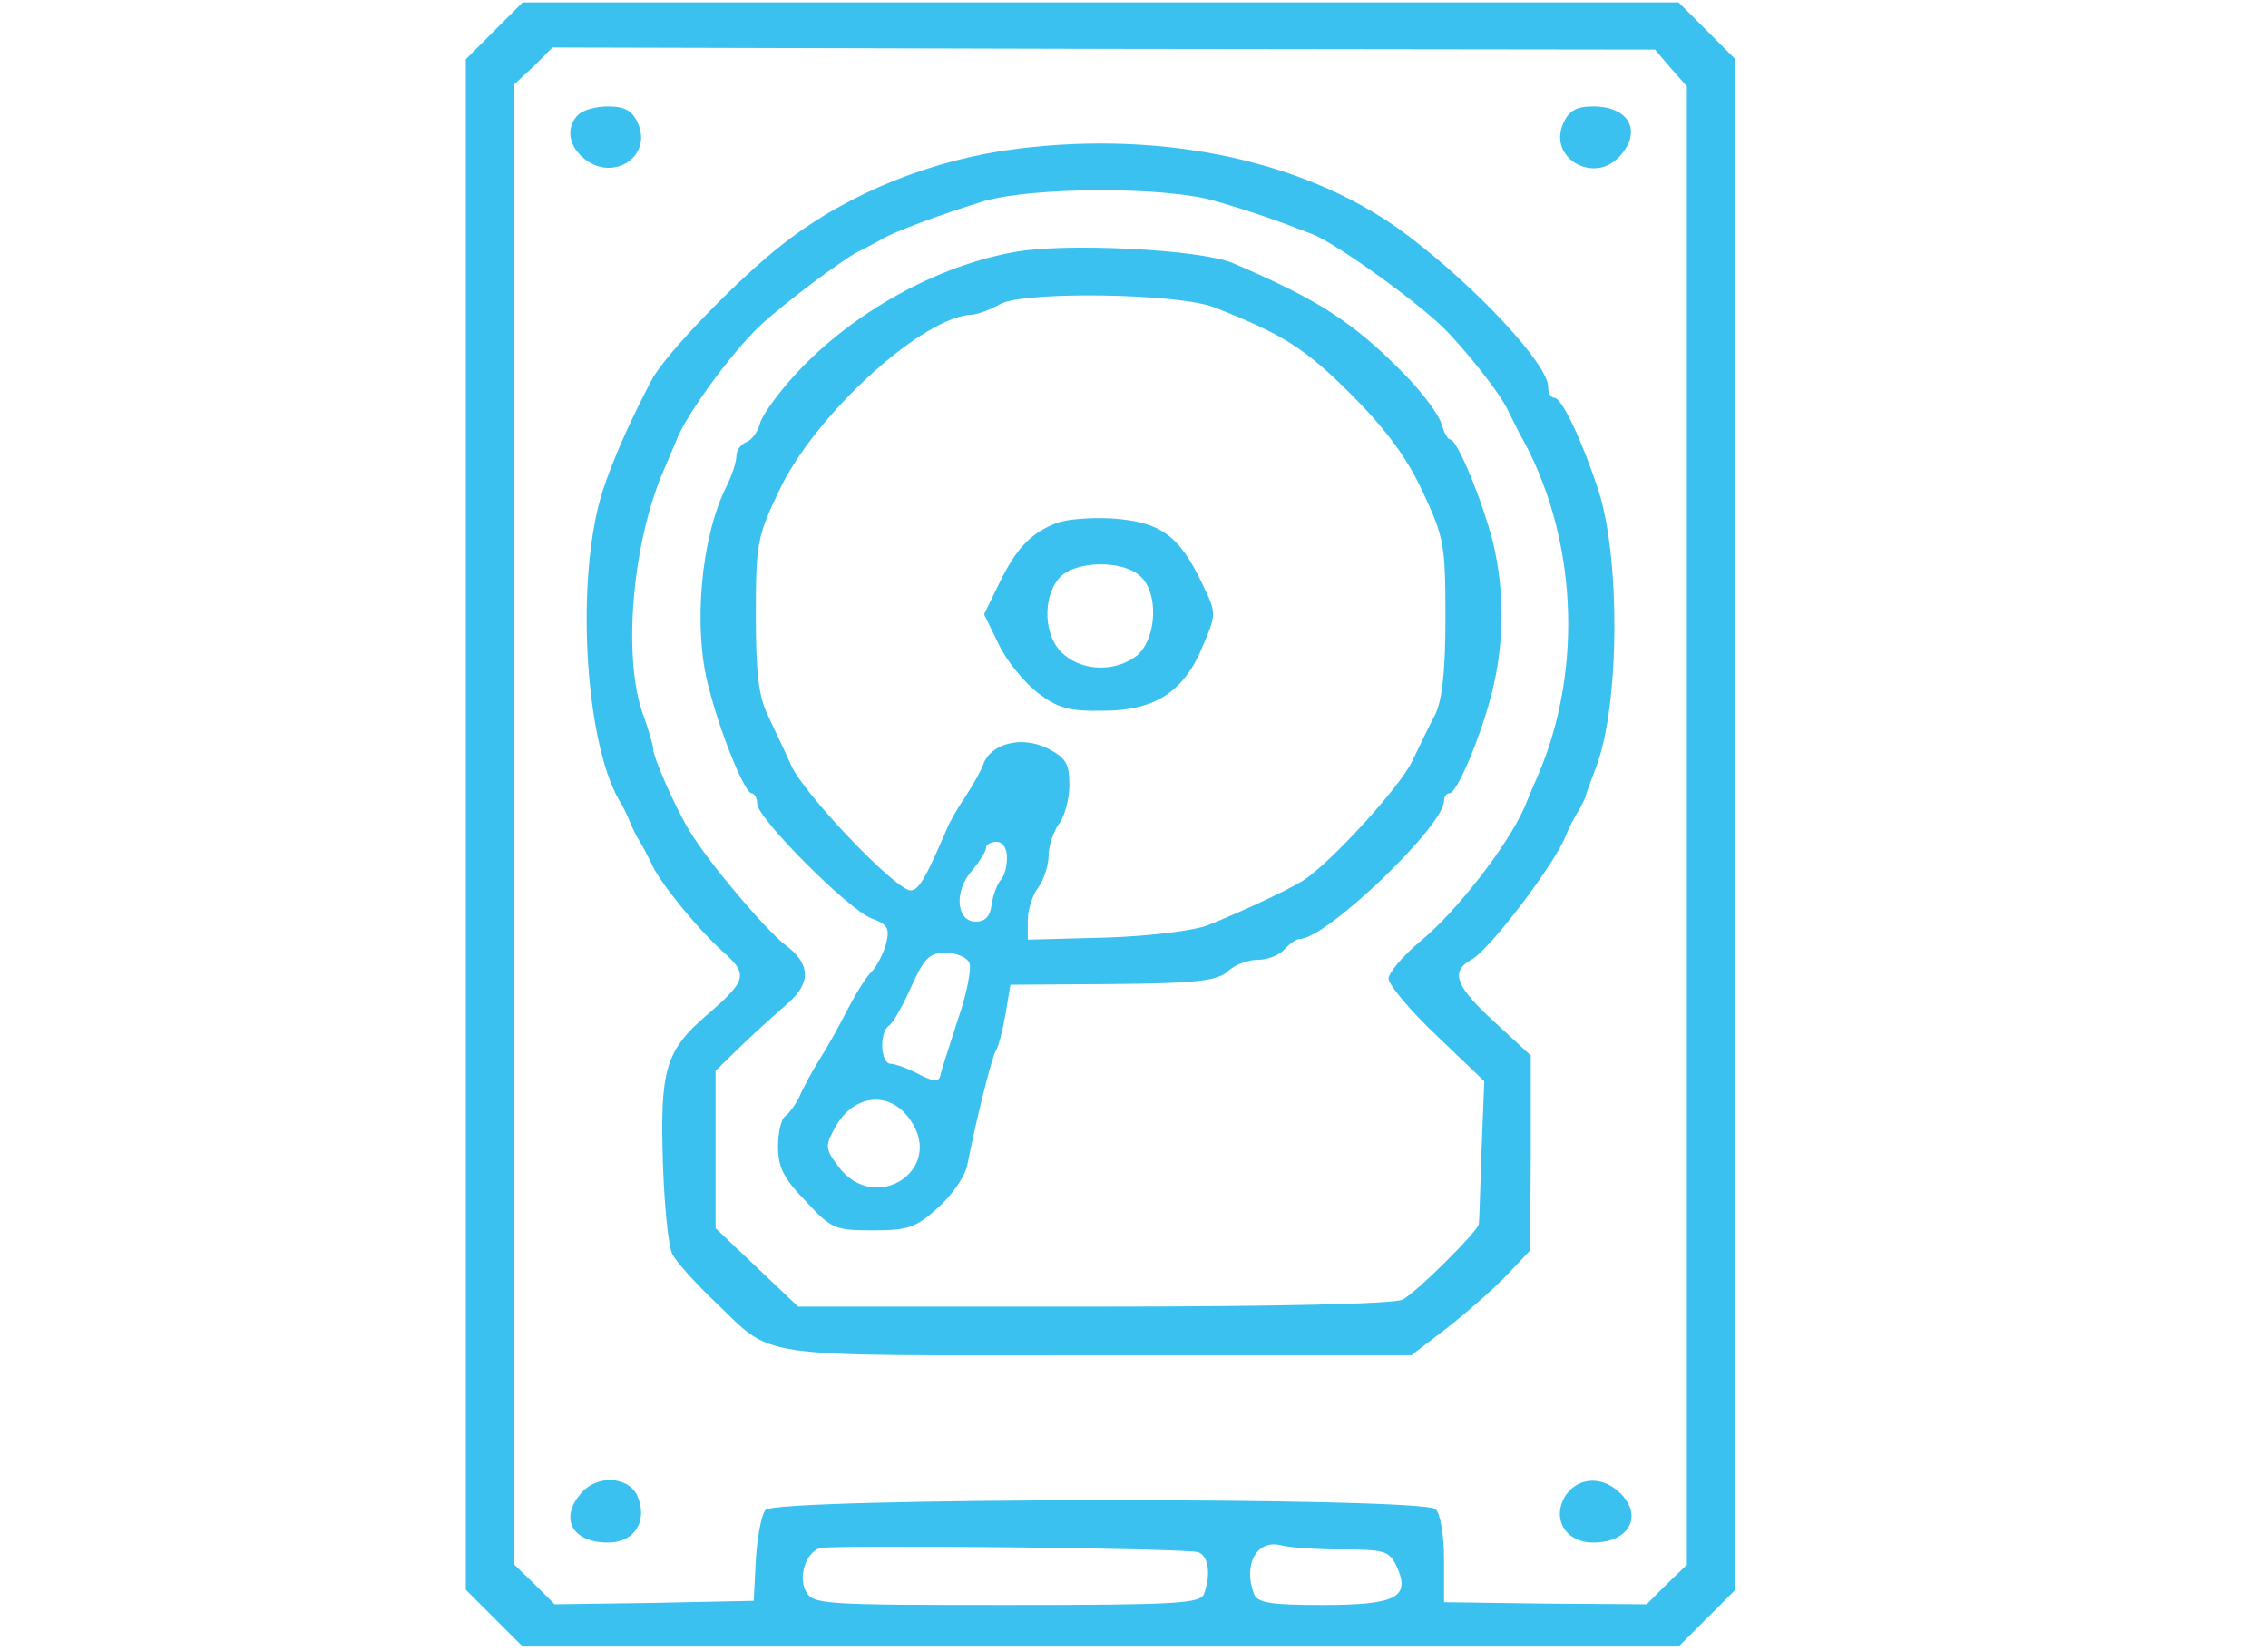 <?xml version="1.0" standalone="no"?>
<!DOCTYPE svg PUBLIC "-//W3C//DTD SVG 20010904//EN"
 "http://www.w3.org/TR/2001/REC-SVG-20010904/DTD/svg10.dtd">
<svg version="1.0" xmlns="http://www.w3.org/2000/svg"
 width="474pt" height="345pt" viewBox="0 0 474 345"
 preserveAspectRatio="xMidYMid meet">
<g transform="translate(-110,421) scale(0.145,-0.145)"
fill="#3ac1ef" stroke="none">
<path d="M1471 2859 l-41 -41 0 -1103 0 -1103 41 -41 41 -41 833 0 833 0 41
41 41 41 0 1103 0 1103 -41 41 -41 41 -833 0 -833 0 -41 -41z m1696 -54 l23
-26 0 -1065 0 -1066 -29 -28 -29 -29 -146 1 -146 2 0 61 c0 34 -5 66 -12 73
-18 18 -951 17 -966 -1 -6 -7 -12 -39 -14 -72 l-3 -59 -144 -3 -143 -2 -29 29
-29 28 0 1067 0 1067 28 26 27 27 795 -2 794 -1 23 -27z m-681 -2139 c15 -6
18 -33 8 -60 -5 -14 -40 -16 -285 -16 -268 0 -279 1 -289 20 -11 21 0 55 20
62 16 5 532 0 546 -6z m207 4 c62 0 68 -2 79 -25 20 -44 -1 -55 -107 -55 -75
0 -94 3 -99 16 -16 42 4 79 39 70 11 -3 50 -6 88 -6z"/>
<path d="M1592 2738 c-17 -17 -15 -42 6 -61 42 -38 102 0 80 49 -8 18 -19 24
-43 24 -17 0 -36 -5 -43 -12z"/>
<path d="M3012 2726 c-23 -50 44 -89 81 -48 33 36 14 72 -38 72 -24 0 -35 -6
-43 -24z"/>
<path d="M2225 2689 c-121 -15 -242 -63 -335 -135 -62 -47 -172 -160 -192
-198 -32 -61 -56 -115 -71 -161 -39 -124 -26 -358 24 -445 5 -8 12 -22 15 -30
3 -8 10 -22 15 -30 5 -8 12 -22 16 -30 11 -27 66 -94 101 -126 40 -35 38 -43
-21 -94 -59 -51 -67 -78 -63 -210 2 -64 8 -125 14 -135 6 -11 32 -40 58 -65
92 -87 43 -80 553 -80 l454 0 51 39 c28 22 67 56 86 76 l34 36 1 140 0 141
-52 48 c-57 52 -64 73 -34 90 26 13 122 140 137 180 3 8 10 22 15 30 5 8 11
20 13 25 1 6 9 26 16 45 33 90 34 297 3 395 -23 71 -53 135 -64 135 -5 0 -9 7
-9 16 0 32 -102 142 -201 217 -140 107 -349 153 -564 126z m284 -75 c49 -14
87 -27 141 -48 32 -12 144 -92 187 -133 32 -31 86 -99 96 -123 4 -8 11 -22 15
-30 84 -146 94 -340 27 -495 -7 -16 -16 -37 -19 -45 -24 -55 -99 -152 -151
-194 -25 -21 -45 -45 -45 -53 0 -9 31 -46 69 -82 l69 -66 -4 -100 c-2 -55 -3
-102 -4 -106 0 -9 -90 -99 -110 -109 -12 -6 -180 -10 -445 -10 l-426 0 -60 57
-59 56 0 114 0 113 39 38 c21 20 51 47 65 59 34 30 33 57 -3 84 -28 21 -111
119 -138 164 -20 32 -53 107 -53 119 0 6 -7 29 -15 51 -29 82 -15 246 30 350
7 17 16 37 19 45 14 36 79 125 119 163 34 32 124 100 147 110 8 4 22 11 30 16
19 11 81 34 145 54 70 21 262 22 334 1z"/>
<path d="M2220 2540 c-112 -20 -232 -87 -313 -174 -26 -28 -50 -61 -53 -73 -3
-12 -12 -24 -20 -27 -8 -3 -14 -12 -14 -20 0 -8 -6 -27 -14 -43 -37 -73 -49
-204 -26 -290 17 -67 52 -153 62 -153 4 0 8 -7 8 -15 0 -21 131 -152 164 -165
24 -9 27 -14 22 -36 -4 -15 -13 -32 -20 -40 -8 -7 -24 -33 -36 -56 -12 -24
-30 -56 -41 -73 -10 -16 -23 -40 -28 -52 -5 -11 -15 -24 -20 -28 -6 -3 -11
-23 -11 -44 0 -30 8 -46 40 -79 37 -40 42 -42 97 -42 51 0 62 4 94 33 20 18
39 45 42 62 13 66 35 154 41 164 4 6 10 30 14 53 l7 42 148 1 c122 1 150 5
165 18 10 10 30 17 44 17 14 0 31 7 38 15 7 8 17 15 22 15 38 0 208 163 208
199 0 6 3 11 8 11 11 0 47 87 62 149 17 71 17 142 1 211 -15 60 -52 150 -62
150 -4 0 -9 10 -13 23 -3 12 -28 46 -56 74 -71 72 -122 105 -244 157 -45 20
-244 30 -316 16z m290 -80 c99 -39 130 -59 196 -125 50 -50 81 -92 103 -140
31 -66 33 -76 33 -182 0 -79 -5 -120 -15 -140 -8 -15 -23 -46 -33 -67 -19 -39
-121 -150 -159 -173 -25 -15 -90 -45 -135 -63 -20 -8 -84 -16 -147 -18 l-113
-3 0 28 c0 15 7 37 15 47 8 11 15 32 15 46 0 14 7 35 15 46 8 10 15 36 15 56
0 31 -5 39 -32 53 -37 18 -81 7 -92 -23 -3 -9 -15 -30 -26 -47 -11 -16 -23
-37 -26 -45 -31 -72 -41 -90 -53 -90 -21 0 -153 138 -172 180 -8 19 -24 51
-33 71 -14 28 -18 62 -18 146 0 102 2 113 33 178 51 110 209 254 280 255 8 1
25 7 39 15 33 19 258 16 310 -5z m-300 -793 c0 -13 -4 -27 -9 -32 -5 -6 -11
-21 -13 -35 -2 -17 -9 -25 -23 -25 -28 0 -32 44 -5 74 11 13 20 28 20 33 0 4
7 8 15 8 9 0 15 -9 15 -23z m-54 -152 c3 -8 -4 -45 -17 -82 -12 -38 -24 -73
-25 -80 -2 -9 -10 -9 -31 2 -15 8 -34 15 -40 15 -16 0 -17 46 -3 55 6 4 20 29
32 56 19 42 26 49 50 49 16 0 31 -7 34 -15z m-86 -225 c52 -72 -50 -139 -103
-68 -19 25 -19 30 -6 54 26 50 79 57 109 14z"/>
<path d="M2280 2149 c-37 -15 -57 -37 -81 -86 l-22 -45 21 -43 c11 -24 37 -55
56 -70 29 -22 45 -27 95 -26 75 0 117 28 144 95 19 45 19 46 -2 89 -33 69 -60
88 -128 93 -32 2 -69 -1 -83 -7z m122 -76 c27 -24 24 -89 -4 -114 -30 -24 -77
-24 -106 1 -29 24 -32 82 -6 111 22 24 90 26 116 2z"/>
<path d="M1597 752 c-33 -37 -14 -72 38 -72 39 0 58 32 42 68 -13 27 -57 30
-80 4z"/>
<path d="M3016 749 c-22 -33 -2 -69 39 -69 53 0 73 40 37 73 -25 23 -58 21
-76 -4z"/>
</g>
</svg>
